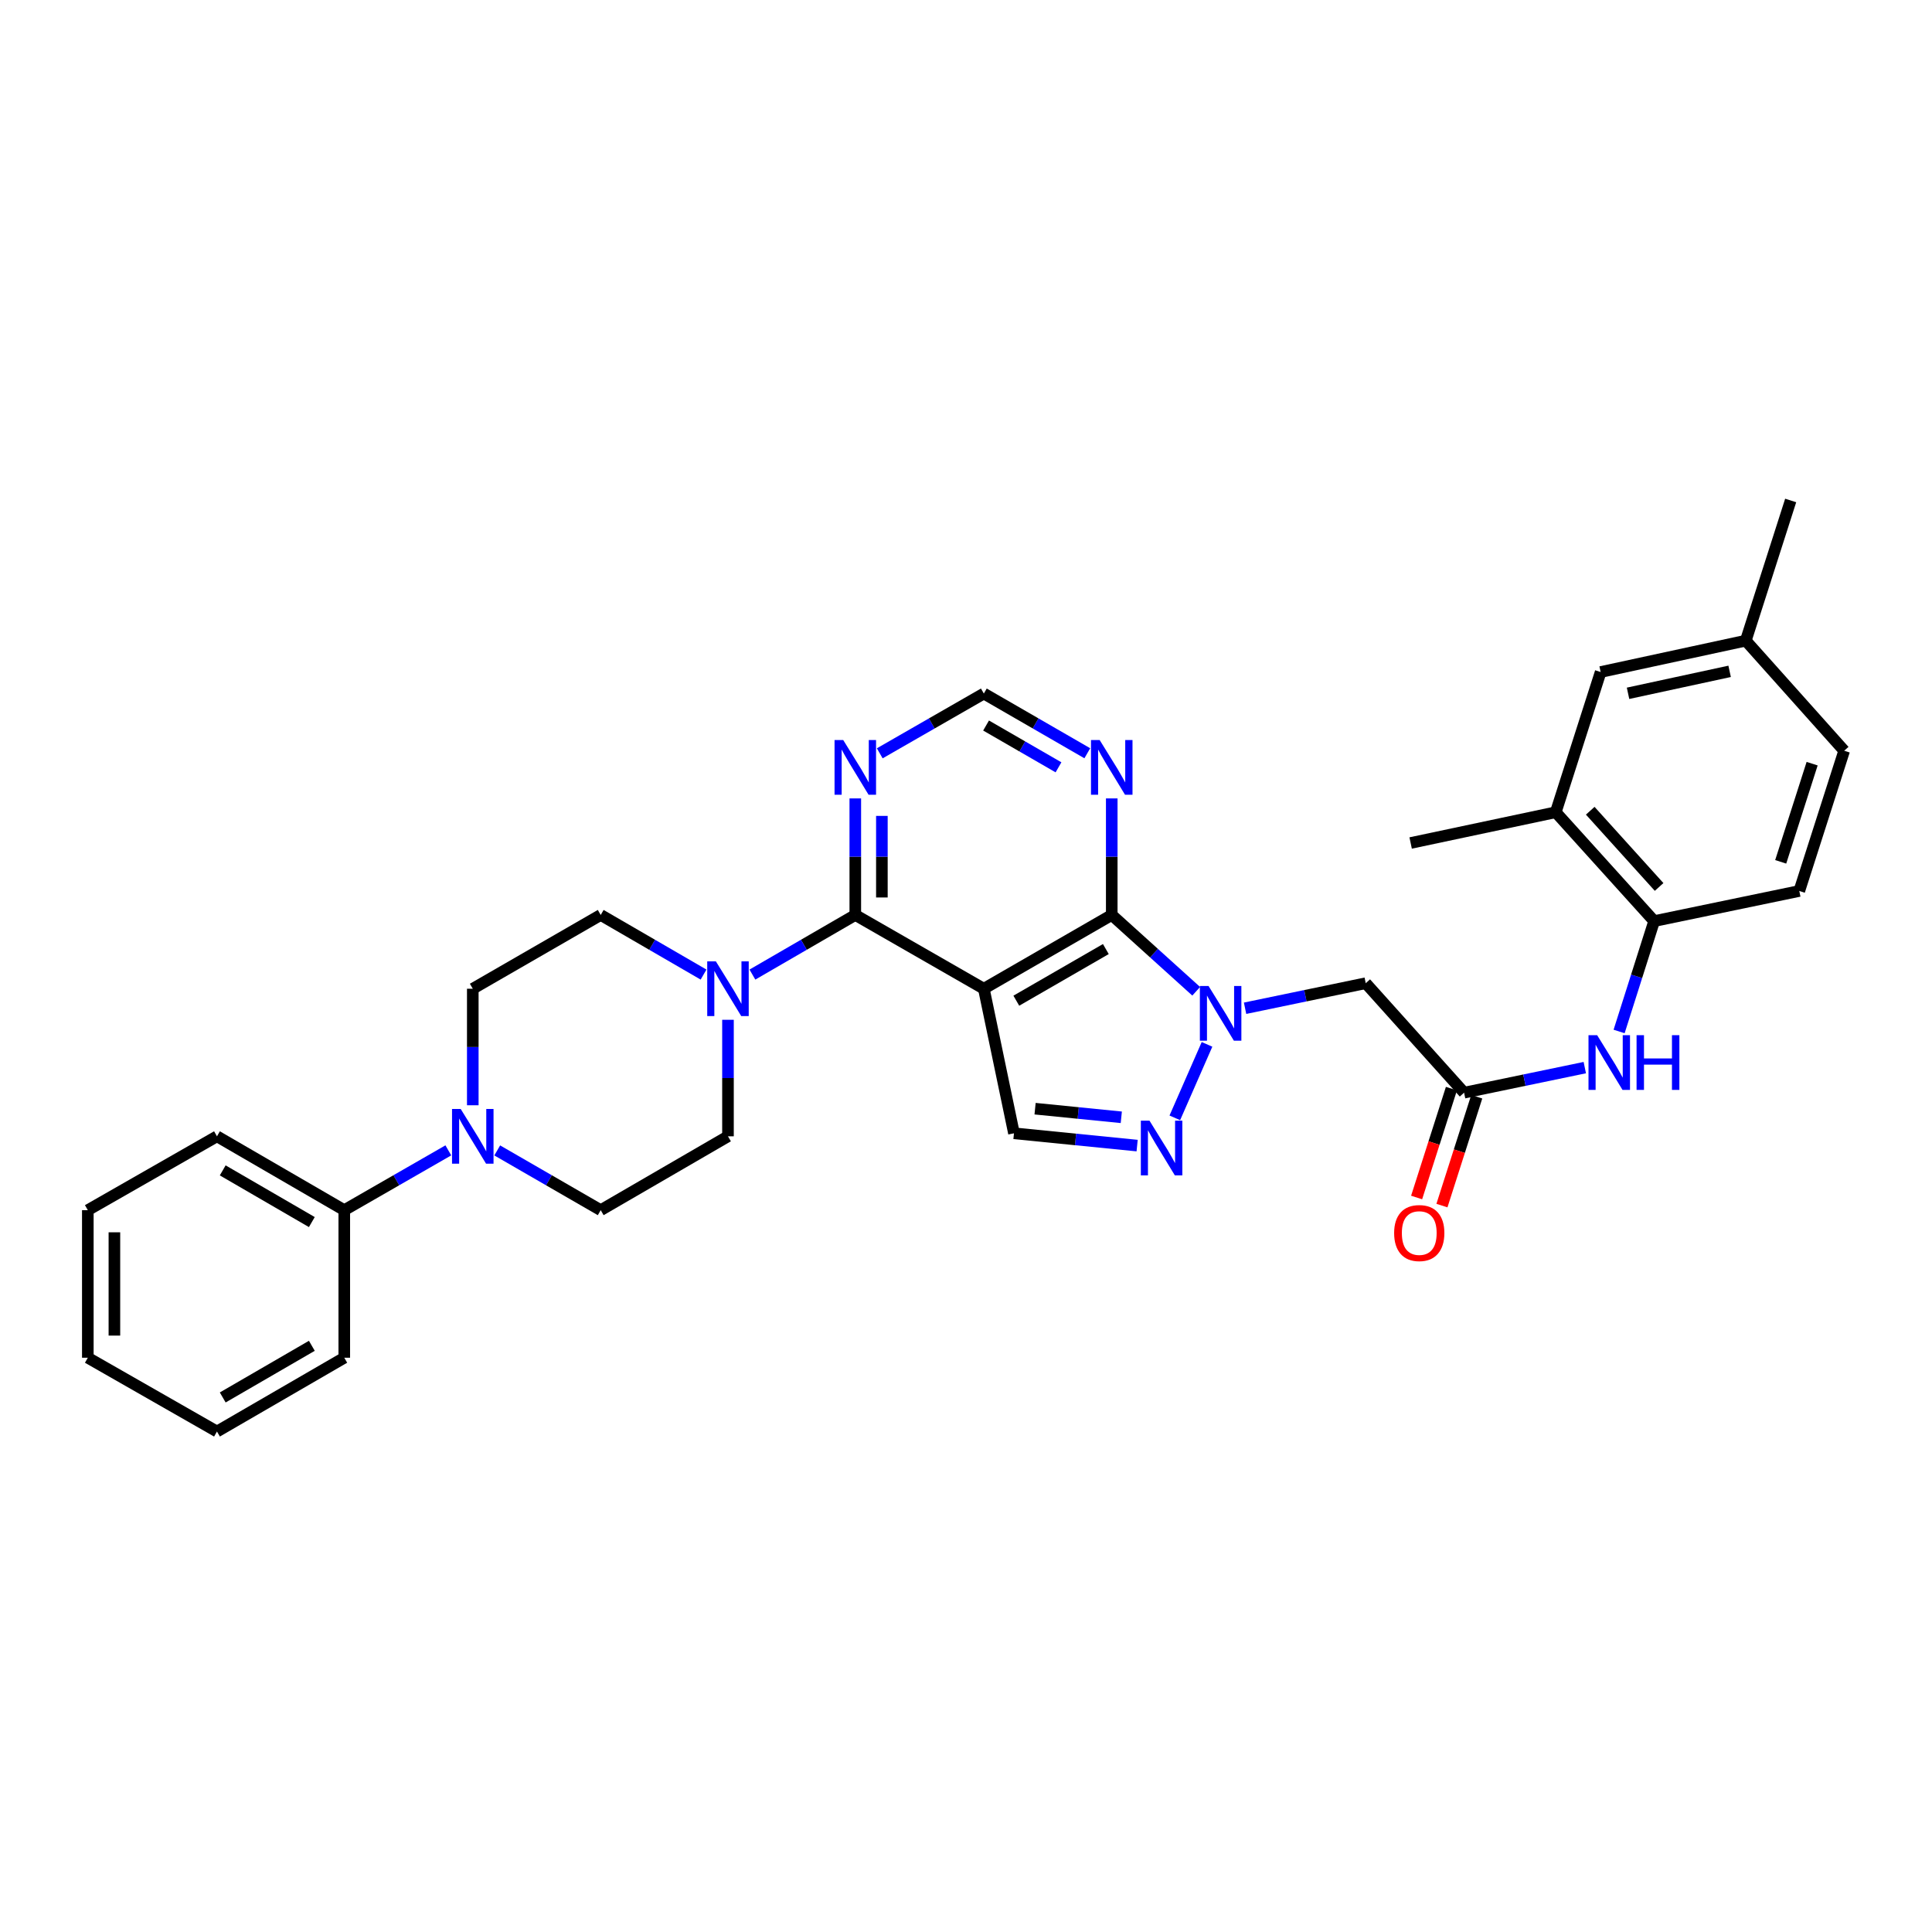 <?xml version='1.0' encoding='iso-8859-1'?>
<svg version='1.1' baseProfile='full'
              xmlns='http://www.w3.org/2000/svg'
                      xmlns:rdkit='http://www.rdkit.org/xml'
                      xmlns:xlink='http://www.w3.org/1999/xlink'
                  xml:space='preserve'
width='1000px' height='1000px' viewBox='0 0 1000 1000'>
<!-- END OF HEADER -->
<rect style='opacity:1.0;fill:#FFFFFF;stroke:none' width='1000' height='1000' x='0' y='0'> </rect>
<path class='bond-1' d='M 509.234,511.772 L 575.439,473.582' style='fill:none;fill-rule:evenodd;stroke:#000000;stroke-width:6px;stroke-linecap:butt;stroke-linejoin:miter;stroke-opacity:1' />
<path class='bond-1' d='M 526.04,517.962 L 572.383,491.229' style='fill:none;fill-rule:evenodd;stroke:#000000;stroke-width:6px;stroke-linecap:butt;stroke-linejoin:miter;stroke-opacity:1' />
<path class='bond-2' d='M 509.234,511.772 L 442.7,473.582' style='fill:none;fill-rule:evenodd;stroke:#000000;stroke-width:6px;stroke-linecap:butt;stroke-linejoin:miter;stroke-opacity:1' />
<path class='bond-4' d='M 509.234,511.772 L 524.828,586.592' style='fill:none;fill-rule:evenodd;stroke:#000000;stroke-width:6px;stroke-linecap:butt;stroke-linejoin:miter;stroke-opacity:1' />
<path class='bond-0' d='M 619.152,513.079 L 597.296,493.331' style='fill:none;fill-rule:evenodd;stroke:#0000FF;stroke-width:6px;stroke-linecap:butt;stroke-linejoin:miter;stroke-opacity:1' />
<path class='bond-0' d='M 597.296,493.331 L 575.439,473.582' style='fill:none;fill-rule:evenodd;stroke:#000000;stroke-width:6px;stroke-linecap:butt;stroke-linejoin:miter;stroke-opacity:1' />
<path class='bond-6' d='M 644.449,521.871 L 675.675,515.388' style='fill:none;fill-rule:evenodd;stroke:#0000FF;stroke-width:6px;stroke-linecap:butt;stroke-linejoin:miter;stroke-opacity:1' />
<path class='bond-6' d='M 675.675,515.388 L 706.901,508.905' style='fill:none;fill-rule:evenodd;stroke:#000000;stroke-width:6px;stroke-linecap:butt;stroke-linejoin:miter;stroke-opacity:1' />
<path class='bond-32' d='M 624.752,540.562 L 608.085,578.596' style='fill:none;fill-rule:evenodd;stroke:#0000FF;stroke-width:6px;stroke-linecap:butt;stroke-linejoin:miter;stroke-opacity:1' />
<path class='bond-9' d='M 575.439,473.582 L 575.439,443.42' style='fill:none;fill-rule:evenodd;stroke:#000000;stroke-width:6px;stroke-linecap:butt;stroke-linejoin:miter;stroke-opacity:1' />
<path class='bond-9' d='M 575.439,443.42 L 575.439,413.257' style='fill:none;fill-rule:evenodd;stroke:#0000FF;stroke-width:6px;stroke-linecap:butt;stroke-linejoin:miter;stroke-opacity:1' />
<path class='bond-5' d='M 442.7,473.582 L 416.073,489.013' style='fill:none;fill-rule:evenodd;stroke:#000000;stroke-width:6px;stroke-linecap:butt;stroke-linejoin:miter;stroke-opacity:1' />
<path class='bond-5' d='M 416.073,489.013 L 389.445,504.444' style='fill:none;fill-rule:evenodd;stroke:#0000FF;stroke-width:6px;stroke-linecap:butt;stroke-linejoin:miter;stroke-opacity:1' />
<path class='bond-10' d='M 442.7,473.582 L 442.7,443.42' style='fill:none;fill-rule:evenodd;stroke:#000000;stroke-width:6px;stroke-linecap:butt;stroke-linejoin:miter;stroke-opacity:1' />
<path class='bond-10' d='M 442.7,443.42 L 442.7,413.257' style='fill:none;fill-rule:evenodd;stroke:#0000FF;stroke-width:6px;stroke-linecap:butt;stroke-linejoin:miter;stroke-opacity:1' />
<path class='bond-10' d='M 456.46,464.533 L 456.46,443.42' style='fill:none;fill-rule:evenodd;stroke:#000000;stroke-width:6px;stroke-linecap:butt;stroke-linejoin:miter;stroke-opacity:1' />
<path class='bond-10' d='M 456.46,443.42 L 456.46,422.306' style='fill:none;fill-rule:evenodd;stroke:#0000FF;stroke-width:6px;stroke-linecap:butt;stroke-linejoin:miter;stroke-opacity:1' />
<path class='bond-3' d='M 588.578,592.957 L 556.703,589.774' style='fill:none;fill-rule:evenodd;stroke:#0000FF;stroke-width:6px;stroke-linecap:butt;stroke-linejoin:miter;stroke-opacity:1' />
<path class='bond-3' d='M 556.703,589.774 L 524.828,586.592' style='fill:none;fill-rule:evenodd;stroke:#000000;stroke-width:6px;stroke-linecap:butt;stroke-linejoin:miter;stroke-opacity:1' />
<path class='bond-3' d='M 580.382,578.311 L 558.07,576.083' style='fill:none;fill-rule:evenodd;stroke:#0000FF;stroke-width:6px;stroke-linecap:butt;stroke-linejoin:miter;stroke-opacity:1' />
<path class='bond-3' d='M 558.07,576.083 L 535.757,573.855' style='fill:none;fill-rule:evenodd;stroke:#000000;stroke-width:6px;stroke-linecap:butt;stroke-linejoin:miter;stroke-opacity:1' />
<path class='bond-15' d='M 376.801,527.841 L 376.801,557.996' style='fill:none;fill-rule:evenodd;stroke:#0000FF;stroke-width:6px;stroke-linecap:butt;stroke-linejoin:miter;stroke-opacity:1' />
<path class='bond-15' d='M 376.801,557.996 L 376.801,588.151' style='fill:none;fill-rule:evenodd;stroke:#000000;stroke-width:6px;stroke-linecap:butt;stroke-linejoin:miter;stroke-opacity:1' />
<path class='bond-16' d='M 364.157,504.442 L 337.541,489.012' style='fill:none;fill-rule:evenodd;stroke:#0000FF;stroke-width:6px;stroke-linecap:butt;stroke-linejoin:miter;stroke-opacity:1' />
<path class='bond-16' d='M 337.541,489.012 L 310.925,473.582' style='fill:none;fill-rule:evenodd;stroke:#000000;stroke-width:6px;stroke-linecap:butt;stroke-linejoin:miter;stroke-opacity:1' />
<path class='bond-8' d='M 706.901,508.905 L 757.811,565.571' style='fill:none;fill-rule:evenodd;stroke:#000000;stroke-width:6px;stroke-linecap:butt;stroke-linejoin:miter;stroke-opacity:1' />
<path class='bond-7' d='M 244.712,572.082 L 244.712,541.927' style='fill:none;fill-rule:evenodd;stroke:#0000FF;stroke-width:6px;stroke-linecap:butt;stroke-linejoin:miter;stroke-opacity:1' />
<path class='bond-7' d='M 244.712,541.927 L 244.712,511.772' style='fill:none;fill-rule:evenodd;stroke:#000000;stroke-width:6px;stroke-linecap:butt;stroke-linejoin:miter;stroke-opacity:1' />
<path class='bond-19' d='M 232.054,595.426 L 205.124,610.902' style='fill:none;fill-rule:evenodd;stroke:#0000FF;stroke-width:6px;stroke-linecap:butt;stroke-linejoin:miter;stroke-opacity:1' />
<path class='bond-19' d='M 205.124,610.902 L 178.193,626.379' style='fill:none;fill-rule:evenodd;stroke:#000000;stroke-width:6px;stroke-linecap:butt;stroke-linejoin:miter;stroke-opacity:1' />
<path class='bond-34' d='M 257.363,595.455 L 284.144,610.917' style='fill:none;fill-rule:evenodd;stroke:#0000FF;stroke-width:6px;stroke-linecap:butt;stroke-linejoin:miter;stroke-opacity:1' />
<path class='bond-34' d='M 284.144,610.917 L 310.925,626.379' style='fill:none;fill-rule:evenodd;stroke:#000000;stroke-width:6px;stroke-linecap:butt;stroke-linejoin:miter;stroke-opacity:1' />
<path class='bond-11' d='M 757.811,565.571 L 789.048,559.084' style='fill:none;fill-rule:evenodd;stroke:#000000;stroke-width:6px;stroke-linecap:butt;stroke-linejoin:miter;stroke-opacity:1' />
<path class='bond-11' d='M 789.048,559.084 L 820.286,552.598' style='fill:none;fill-rule:evenodd;stroke:#0000FF;stroke-width:6px;stroke-linecap:butt;stroke-linejoin:miter;stroke-opacity:1' />
<path class='bond-20' d='M 751.258,563.475 L 742.248,591.649' style='fill:none;fill-rule:evenodd;stroke:#000000;stroke-width:6px;stroke-linecap:butt;stroke-linejoin:miter;stroke-opacity:1' />
<path class='bond-20' d='M 742.248,591.649 L 733.239,619.823' style='fill:none;fill-rule:evenodd;stroke:#FF0000;stroke-width:6px;stroke-linecap:butt;stroke-linejoin:miter;stroke-opacity:1' />
<path class='bond-20' d='M 764.363,567.666 L 755.354,595.84' style='fill:none;fill-rule:evenodd;stroke:#000000;stroke-width:6px;stroke-linecap:butt;stroke-linejoin:miter;stroke-opacity:1' />
<path class='bond-20' d='M 755.354,595.84 L 746.345,624.014' style='fill:none;fill-rule:evenodd;stroke:#FF0000;stroke-width:6px;stroke-linecap:butt;stroke-linejoin:miter;stroke-opacity:1' />
<path class='bond-33' d='M 562.788,389.886 L 536.011,374.43' style='fill:none;fill-rule:evenodd;stroke:#0000FF;stroke-width:6px;stroke-linecap:butt;stroke-linejoin:miter;stroke-opacity:1' />
<path class='bond-33' d='M 536.011,374.43 L 509.234,358.975' style='fill:none;fill-rule:evenodd;stroke:#000000;stroke-width:6px;stroke-linecap:butt;stroke-linejoin:miter;stroke-opacity:1' />
<path class='bond-33' d='M 547.877,397.166 L 529.133,386.347' style='fill:none;fill-rule:evenodd;stroke:#0000FF;stroke-width:6px;stroke-linecap:butt;stroke-linejoin:miter;stroke-opacity:1' />
<path class='bond-33' d='M 529.133,386.347 L 510.389,375.528' style='fill:none;fill-rule:evenodd;stroke:#000000;stroke-width:6px;stroke-linecap:butt;stroke-linejoin:miter;stroke-opacity:1' />
<path class='bond-13' d='M 455.358,389.918 L 482.296,374.446' style='fill:none;fill-rule:evenodd;stroke:#0000FF;stroke-width:6px;stroke-linecap:butt;stroke-linejoin:miter;stroke-opacity:1' />
<path class='bond-13' d='M 482.296,374.446 L 509.234,358.975' style='fill:none;fill-rule:evenodd;stroke:#000000;stroke-width:6px;stroke-linecap:butt;stroke-linejoin:miter;stroke-opacity:1' />
<path class='bond-12' d='M 838.048,533.889 L 847.115,505.326' style='fill:none;fill-rule:evenodd;stroke:#0000FF;stroke-width:6px;stroke-linecap:butt;stroke-linejoin:miter;stroke-opacity:1' />
<path class='bond-12' d='M 847.115,505.326 L 856.182,476.762' style='fill:none;fill-rule:evenodd;stroke:#000000;stroke-width:6px;stroke-linecap:butt;stroke-linejoin:miter;stroke-opacity:1' />
<path class='bond-14' d='M 856.182,476.762 L 805.257,420.41' style='fill:none;fill-rule:evenodd;stroke:#000000;stroke-width:6px;stroke-linecap:butt;stroke-linejoin:miter;stroke-opacity:1' />
<path class='bond-14' d='M 858.752,459.084 L 823.104,419.638' style='fill:none;fill-rule:evenodd;stroke:#000000;stroke-width:6px;stroke-linecap:butt;stroke-linejoin:miter;stroke-opacity:1' />
<path class='bond-22' d='M 856.182,476.762 L 931.308,461.168' style='fill:none;fill-rule:evenodd;stroke:#000000;stroke-width:6px;stroke-linecap:butt;stroke-linejoin:miter;stroke-opacity:1' />
<path class='bond-21' d='M 805.257,420.41 L 828.495,347.838' style='fill:none;fill-rule:evenodd;stroke:#000000;stroke-width:6px;stroke-linecap:butt;stroke-linejoin:miter;stroke-opacity:1' />
<path class='bond-25' d='M 805.257,420.41 L 730.147,436.333' style='fill:none;fill-rule:evenodd;stroke:#000000;stroke-width:6px;stroke-linecap:butt;stroke-linejoin:miter;stroke-opacity:1' />
<path class='bond-18' d='M 376.801,588.151 L 310.925,626.379' style='fill:none;fill-rule:evenodd;stroke:#000000;stroke-width:6px;stroke-linecap:butt;stroke-linejoin:miter;stroke-opacity:1' />
<path class='bond-17' d='M 310.925,473.582 L 244.712,511.772' style='fill:none;fill-rule:evenodd;stroke:#000000;stroke-width:6px;stroke-linecap:butt;stroke-linejoin:miter;stroke-opacity:1' />
<path class='bond-26' d='M 178.193,626.379 L 112.302,588.151' style='fill:none;fill-rule:evenodd;stroke:#000000;stroke-width:6px;stroke-linecap:butt;stroke-linejoin:miter;stroke-opacity:1' />
<path class='bond-26' d='M 161.405,632.546 L 115.281,605.787' style='fill:none;fill-rule:evenodd;stroke:#000000;stroke-width:6px;stroke-linecap:butt;stroke-linejoin:miter;stroke-opacity:1' />
<path class='bond-27' d='M 178.193,626.379 L 178.193,702.758' style='fill:none;fill-rule:evenodd;stroke:#000000;stroke-width:6px;stroke-linecap:butt;stroke-linejoin:miter;stroke-opacity:1' />
<path class='bond-36' d='M 828.495,347.838 L 903.613,331.602' style='fill:none;fill-rule:evenodd;stroke:#000000;stroke-width:6px;stroke-linecap:butt;stroke-linejoin:miter;stroke-opacity:1' />
<path class='bond-36' d='M 842.67,358.851 L 895.252,347.486' style='fill:none;fill-rule:evenodd;stroke:#000000;stroke-width:6px;stroke-linecap:butt;stroke-linejoin:miter;stroke-opacity:1' />
<path class='bond-24' d='M 931.308,461.168 L 954.545,388.58' style='fill:none;fill-rule:evenodd;stroke:#000000;stroke-width:6px;stroke-linecap:butt;stroke-linejoin:miter;stroke-opacity:1' />
<path class='bond-24' d='M 921.689,446.085 L 937.956,395.273' style='fill:none;fill-rule:evenodd;stroke:#000000;stroke-width:6px;stroke-linecap:butt;stroke-linejoin:miter;stroke-opacity:1' />
<path class='bond-23' d='M 903.613,331.602 L 954.545,388.58' style='fill:none;fill-rule:evenodd;stroke:#000000;stroke-width:6px;stroke-linecap:butt;stroke-linejoin:miter;stroke-opacity:1' />
<path class='bond-28' d='M 903.613,331.602 L 926.851,259.044' style='fill:none;fill-rule:evenodd;stroke:#000000;stroke-width:6px;stroke-linecap:butt;stroke-linejoin:miter;stroke-opacity:1' />
<path class='bond-29' d='M 112.302,588.151 L 45.455,626.379' style='fill:none;fill-rule:evenodd;stroke:#000000;stroke-width:6px;stroke-linecap:butt;stroke-linejoin:miter;stroke-opacity:1' />
<path class='bond-30' d='M 178.193,702.758 L 112.302,740.956' style='fill:none;fill-rule:evenodd;stroke:#000000;stroke-width:6px;stroke-linecap:butt;stroke-linejoin:miter;stroke-opacity:1' />
<path class='bond-30' d='M 161.409,696.584 L 115.285,723.322' style='fill:none;fill-rule:evenodd;stroke:#000000;stroke-width:6px;stroke-linecap:butt;stroke-linejoin:miter;stroke-opacity:1' />
<path class='bond-35' d='M 45.455,626.379 L 45.455,702.758' style='fill:none;fill-rule:evenodd;stroke:#000000;stroke-width:6px;stroke-linecap:butt;stroke-linejoin:miter;stroke-opacity:1' />
<path class='bond-35' d='M 59.214,637.836 L 59.214,691.301' style='fill:none;fill-rule:evenodd;stroke:#000000;stroke-width:6px;stroke-linecap:butt;stroke-linejoin:miter;stroke-opacity:1' />
<path class='bond-31' d='M 112.302,740.956 L 45.455,702.758' style='fill:none;fill-rule:evenodd;stroke:#000000;stroke-width:6px;stroke-linecap:butt;stroke-linejoin:miter;stroke-opacity:1' />
<path  class='atom-1' d='M 625.531 510.339
L 634.811 525.339
Q 635.731 526.819, 637.211 529.499
Q 638.691 532.179, 638.771 532.339
L 638.771 510.339
L 642.531 510.339
L 642.531 538.659
L 638.651 538.659
L 628.691 522.259
Q 627.531 520.339, 626.291 518.139
Q 625.091 515.939, 624.731 515.259
L 624.731 538.659
L 621.051 538.659
L 621.051 510.339
L 625.531 510.339
' fill='#0000FF'/>
<path  class='atom-4' d='M 594.978 580.06
L 604.258 595.06
Q 605.178 596.54, 606.658 599.22
Q 608.138 601.9, 608.218 602.06
L 608.218 580.06
L 611.978 580.06
L 611.978 608.38
L 608.098 608.38
L 598.138 591.98
Q 596.978 590.06, 595.738 587.86
Q 594.538 585.66, 594.178 584.98
L 594.178 608.38
L 590.498 608.38
L 590.498 580.06
L 594.978 580.06
' fill='#0000FF'/>
<path  class='atom-6' d='M 370.541 497.612
L 379.821 512.612
Q 380.741 514.092, 382.221 516.772
Q 383.701 519.452, 383.781 519.612
L 383.781 497.612
L 387.541 497.612
L 387.541 525.932
L 383.661 525.932
L 373.701 509.532
Q 372.541 507.612, 371.301 505.412
Q 370.101 503.212, 369.741 502.532
L 369.741 525.932
L 366.061 525.932
L 366.061 497.612
L 370.541 497.612
' fill='#0000FF'/>
<path  class='atom-8' d='M 238.452 573.991
L 247.732 588.991
Q 248.652 590.471, 250.132 593.151
Q 251.612 595.831, 251.692 595.991
L 251.692 573.991
L 255.452 573.991
L 255.452 602.311
L 251.572 602.311
L 241.612 585.911
Q 240.452 583.991, 239.212 581.791
Q 238.012 579.591, 237.652 578.911
L 237.652 602.311
L 233.972 602.311
L 233.972 573.991
L 238.452 573.991
' fill='#0000FF'/>
<path  class='atom-10' d='M 569.179 383.028
L 578.459 398.028
Q 579.379 399.508, 580.859 402.188
Q 582.339 404.868, 582.419 405.028
L 582.419 383.028
L 586.179 383.028
L 586.179 411.348
L 582.299 411.348
L 572.339 394.948
Q 571.179 393.028, 569.939 390.828
Q 568.739 388.628, 568.379 387.948
L 568.379 411.348
L 564.699 411.348
L 564.699 383.028
L 569.179 383.028
' fill='#0000FF'/>
<path  class='atom-11' d='M 436.44 383.028
L 445.72 398.028
Q 446.64 399.508, 448.12 402.188
Q 449.6 404.868, 449.68 405.028
L 449.68 383.028
L 453.44 383.028
L 453.44 411.348
L 449.56 411.348
L 439.6 394.948
Q 438.44 393.028, 437.2 390.828
Q 436 388.628, 435.64 387.948
L 435.64 411.348
L 431.96 411.348
L 431.96 383.028
L 436.44 383.028
' fill='#0000FF'/>
<path  class='atom-12' d='M 826.684 535.809
L 835.964 550.809
Q 836.884 552.289, 838.364 554.969
Q 839.844 557.649, 839.924 557.809
L 839.924 535.809
L 843.684 535.809
L 843.684 564.129
L 839.804 564.129
L 829.844 547.729
Q 828.684 545.809, 827.444 543.609
Q 826.244 541.409, 825.884 540.729
L 825.884 564.129
L 822.204 564.129
L 822.204 535.809
L 826.684 535.809
' fill='#0000FF'/>
<path  class='atom-12' d='M 847.084 535.809
L 850.924 535.809
L 850.924 547.849
L 865.404 547.849
L 865.404 535.809
L 869.244 535.809
L 869.244 564.129
L 865.404 564.129
L 865.404 551.049
L 850.924 551.049
L 850.924 564.129
L 847.084 564.129
L 847.084 535.809
' fill='#0000FF'/>
<path  class='atom-21' d='M 721.603 638.223
Q 721.603 631.423, 724.963 627.623
Q 728.323 623.823, 734.603 623.823
Q 740.883 623.823, 744.243 627.623
Q 747.603 631.423, 747.603 638.223
Q 747.603 645.103, 744.203 649.023
Q 740.803 652.903, 734.603 652.903
Q 728.363 652.903, 724.963 649.023
Q 721.603 645.143, 721.603 638.223
M 734.603 649.703
Q 738.923 649.703, 741.243 646.823
Q 743.603 643.903, 743.603 638.223
Q 743.603 632.663, 741.243 629.863
Q 738.923 627.023, 734.603 627.023
Q 730.283 627.023, 727.923 629.823
Q 725.603 632.623, 725.603 638.223
Q 725.603 643.943, 727.923 646.823
Q 730.283 649.703, 734.603 649.703
' fill='#FF0000'/>
</svg>
